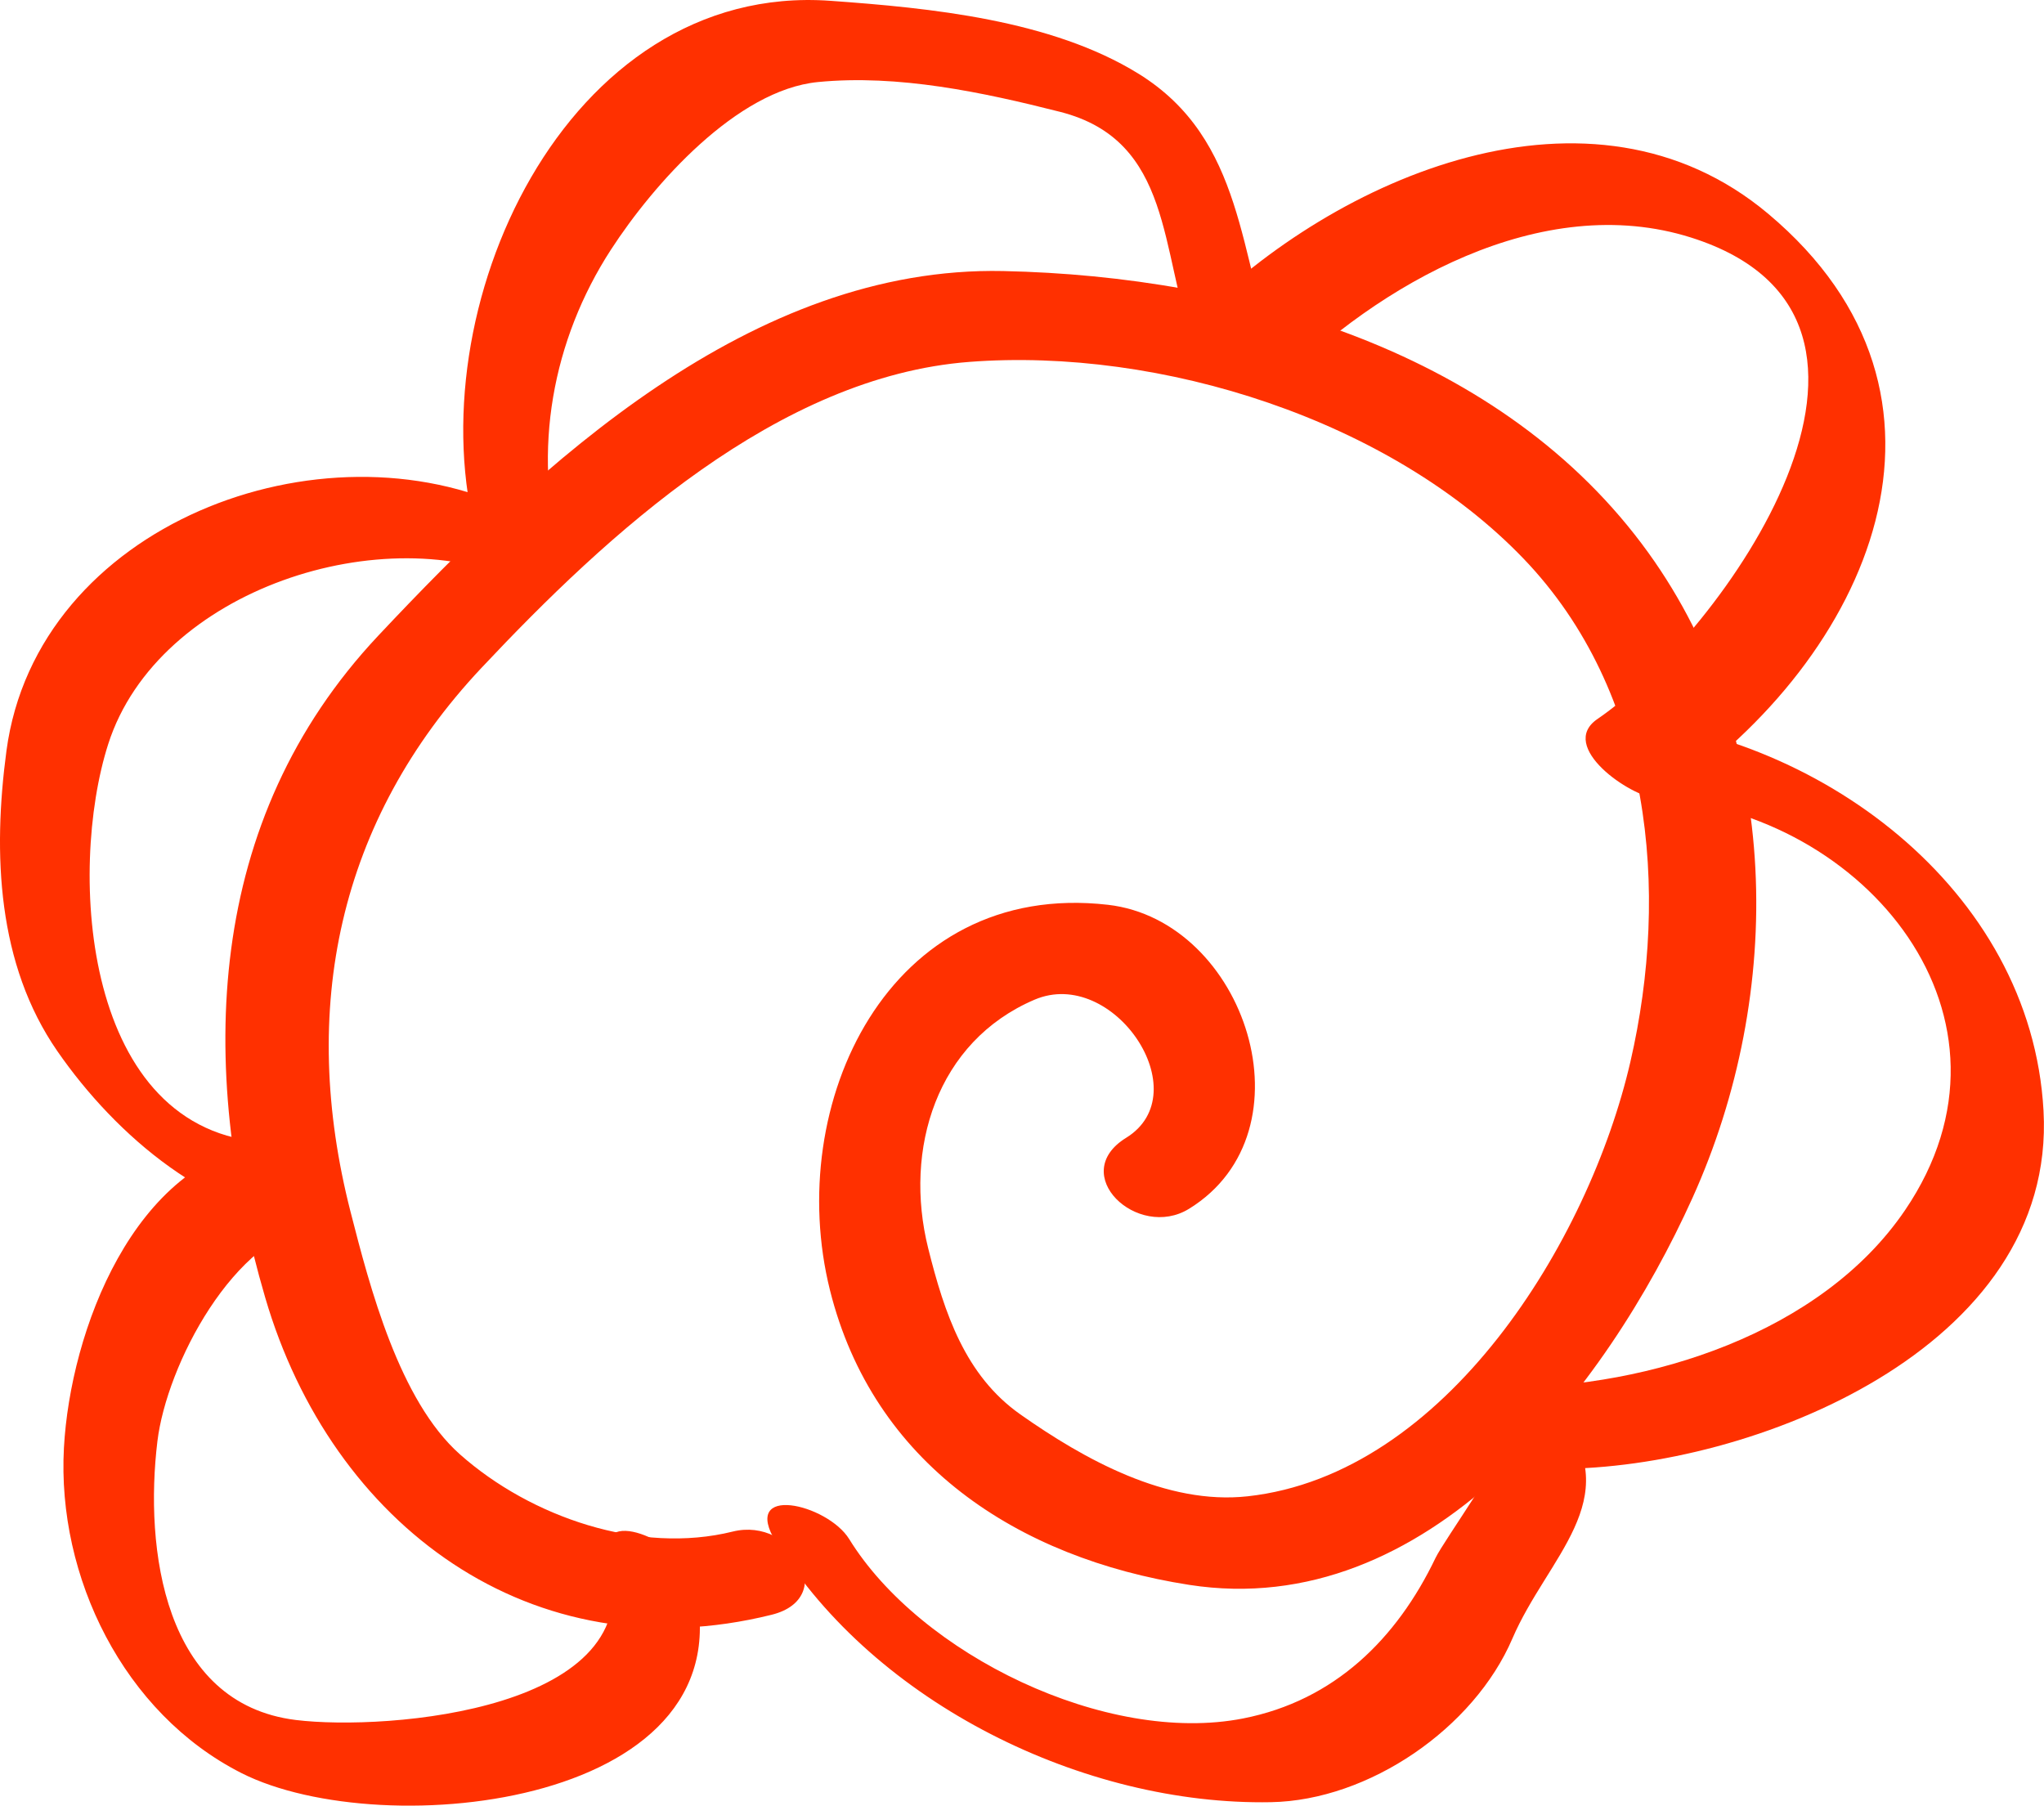 <?xml version="1.0" encoding="utf-8"?>
<!DOCTYPE svg PUBLIC "-//W3C//DTD SVG 1.1//EN" "http://www.w3.org/Graphics/SVG/1.1/DTD/svg11.dtd">
<svg version="1.1" id="hanamaru" xmlns="http://www.w3.org/2000/svg" xmlns:xlink="http://www.w3.org/1999/xlink" x="0px" y="0px" width="96.22px" height="85.003px" viewBox="0 0 96.22 85.003" enable-background="new 0 0 96.22 85.003" xml:space="preserve">
<path fill="#FF3000" d="M34.492,72.101c-4.374,1.086-9.498-0.673-12.835-3.63c-2.859-2.532-4.249-7.879-5.156-11.426c-2.435-9.519-0.598-18.409,6.16-25.6c5.952-6.334,13.976-13.719,22.968-14.408c9.016-0.691,19.829,2.734,26.096,9.268c6.023,6.279,6.889,15.601,5.024,23.683C74.8,58.434,68.052,69.412,58.736,70.44c-3.826,0.423-7.708-1.746-10.705-3.856c-2.597-1.828-3.573-4.763-4.336-7.815c-1.168-4.674,0.395-9.739,5.005-11.707c3.705-1.582,7.74,4.387,4.312,6.502c-2.774,1.711,0.537,4.837,2.964,3.34c5.907-3.644,2.667-13.566-3.823-14.31c-10.328-1.182-15.271,9.384-13.082,18.146c2.034,8.143,8.813,12.607,16.906,13.869c11.219,1.748,19.639-9.232,23.694-18.213c4.354-9.639,4.237-21.621-2.08-30.381C70.768,16.551,58.445,13,47.229,12.76c-11.847-0.252-21.785,9.038-29.423,17.166c-8.177,8.702-8.512,20.252-5.321,31.161C15.612,71.784,25,78.83,36.325,76.017C39.485,75.232,37.359,71.389,34.492,72.101z"/>
<path fill="#FF3000" d="M28.669,73.482c1.966,7.023-10.453,8.017-14.742,7.489c-6.233-0.768-7.129-8.075-6.517-13.124c0.434-3.577,3.595-9.685,7.568-10.239c2.599-0.363-0.988-3.752-2.417-3.83C3.89,53.307,3.179,41.014,5.093,35.032c2.341-7.32,13.071-10.707,19.54-7.593c1.179,0.567,2.102-0.038,1.759-1.3c-1.342-4.928-0.389-10.136,2.366-14.383c2.015-3.106,5.932-7.521,9.748-7.894c3.77-0.368,7.76,0.48,11.396,1.403c5.321,1.352,4.689,6.585,6.288,10.958c0.399,1.09,2.681,3.233,3.879,2.021c4.798-4.857,12.505-9.29,19.544-7.059c12.058,3.823,1.425,18.68-4.414,22.663c-1.898,1.295,1.554,3.663,2.818,3.745c9.792,0.635,17.809,10.329,11.66,19.38c-3.945,5.808-12.069,8.345-18.746,8.345c-1.568,0-0.614,1.878-0.142,2.484c0.298,0.382-2.824,4.729-3.211,5.536c-1.829,3.82-4.764,6.717-9.058,7.56c-6.437,1.264-15.193-3.009-18.544-8.443c-1.026-1.662-5.158-2.631-3.438,0.16c4.677,7.583,14.493,12.392,23.297,12.225c4.613-0.087,9.55-3.482,11.36-7.703c1.643-3.829,5.356-6.543,2.293-10.473c-0.047,0.828-0.094,1.656-0.142,2.484c9.09,0,23.471-5.658,22.852-16.856C95.621,41.805,85.475,34.404,75.6,33.763c0.939,1.249,1.879,2.497,2.818,3.745c9.657-6.588,15.036-18.866,4.823-27.441c-8.339-7.003-20.369-1.756-26.994,4.952c1.293,0.674,2.586,1.347,3.879,2.021c-1.811-4.95-1.517-10.468-6.532-13.57c-4.107-2.541-9.815-3.096-14.504-3.432C26.589-0.861,19.559,14.686,22.454,25.323c0.586-0.434,1.173-0.866,1.759-1.3c-9.072-4.366-22.486,0.658-23.91,11.328c-0.646,4.845-0.436,10.042,2.398,14.135c2.764,3.991,7.257,7.85,12.277,8.122c-0.806-1.276-1.611-2.554-2.417-3.83c-6.264,0.875-9.253,8.884-9.552,14.384c-0.33,6.072,2.81,12.498,8.357,15.308c6.682,3.384,24.234,1.526,21.24-9.171C32.139,72.628,27.885,70.679,28.669,73.482z"/>
</svg>